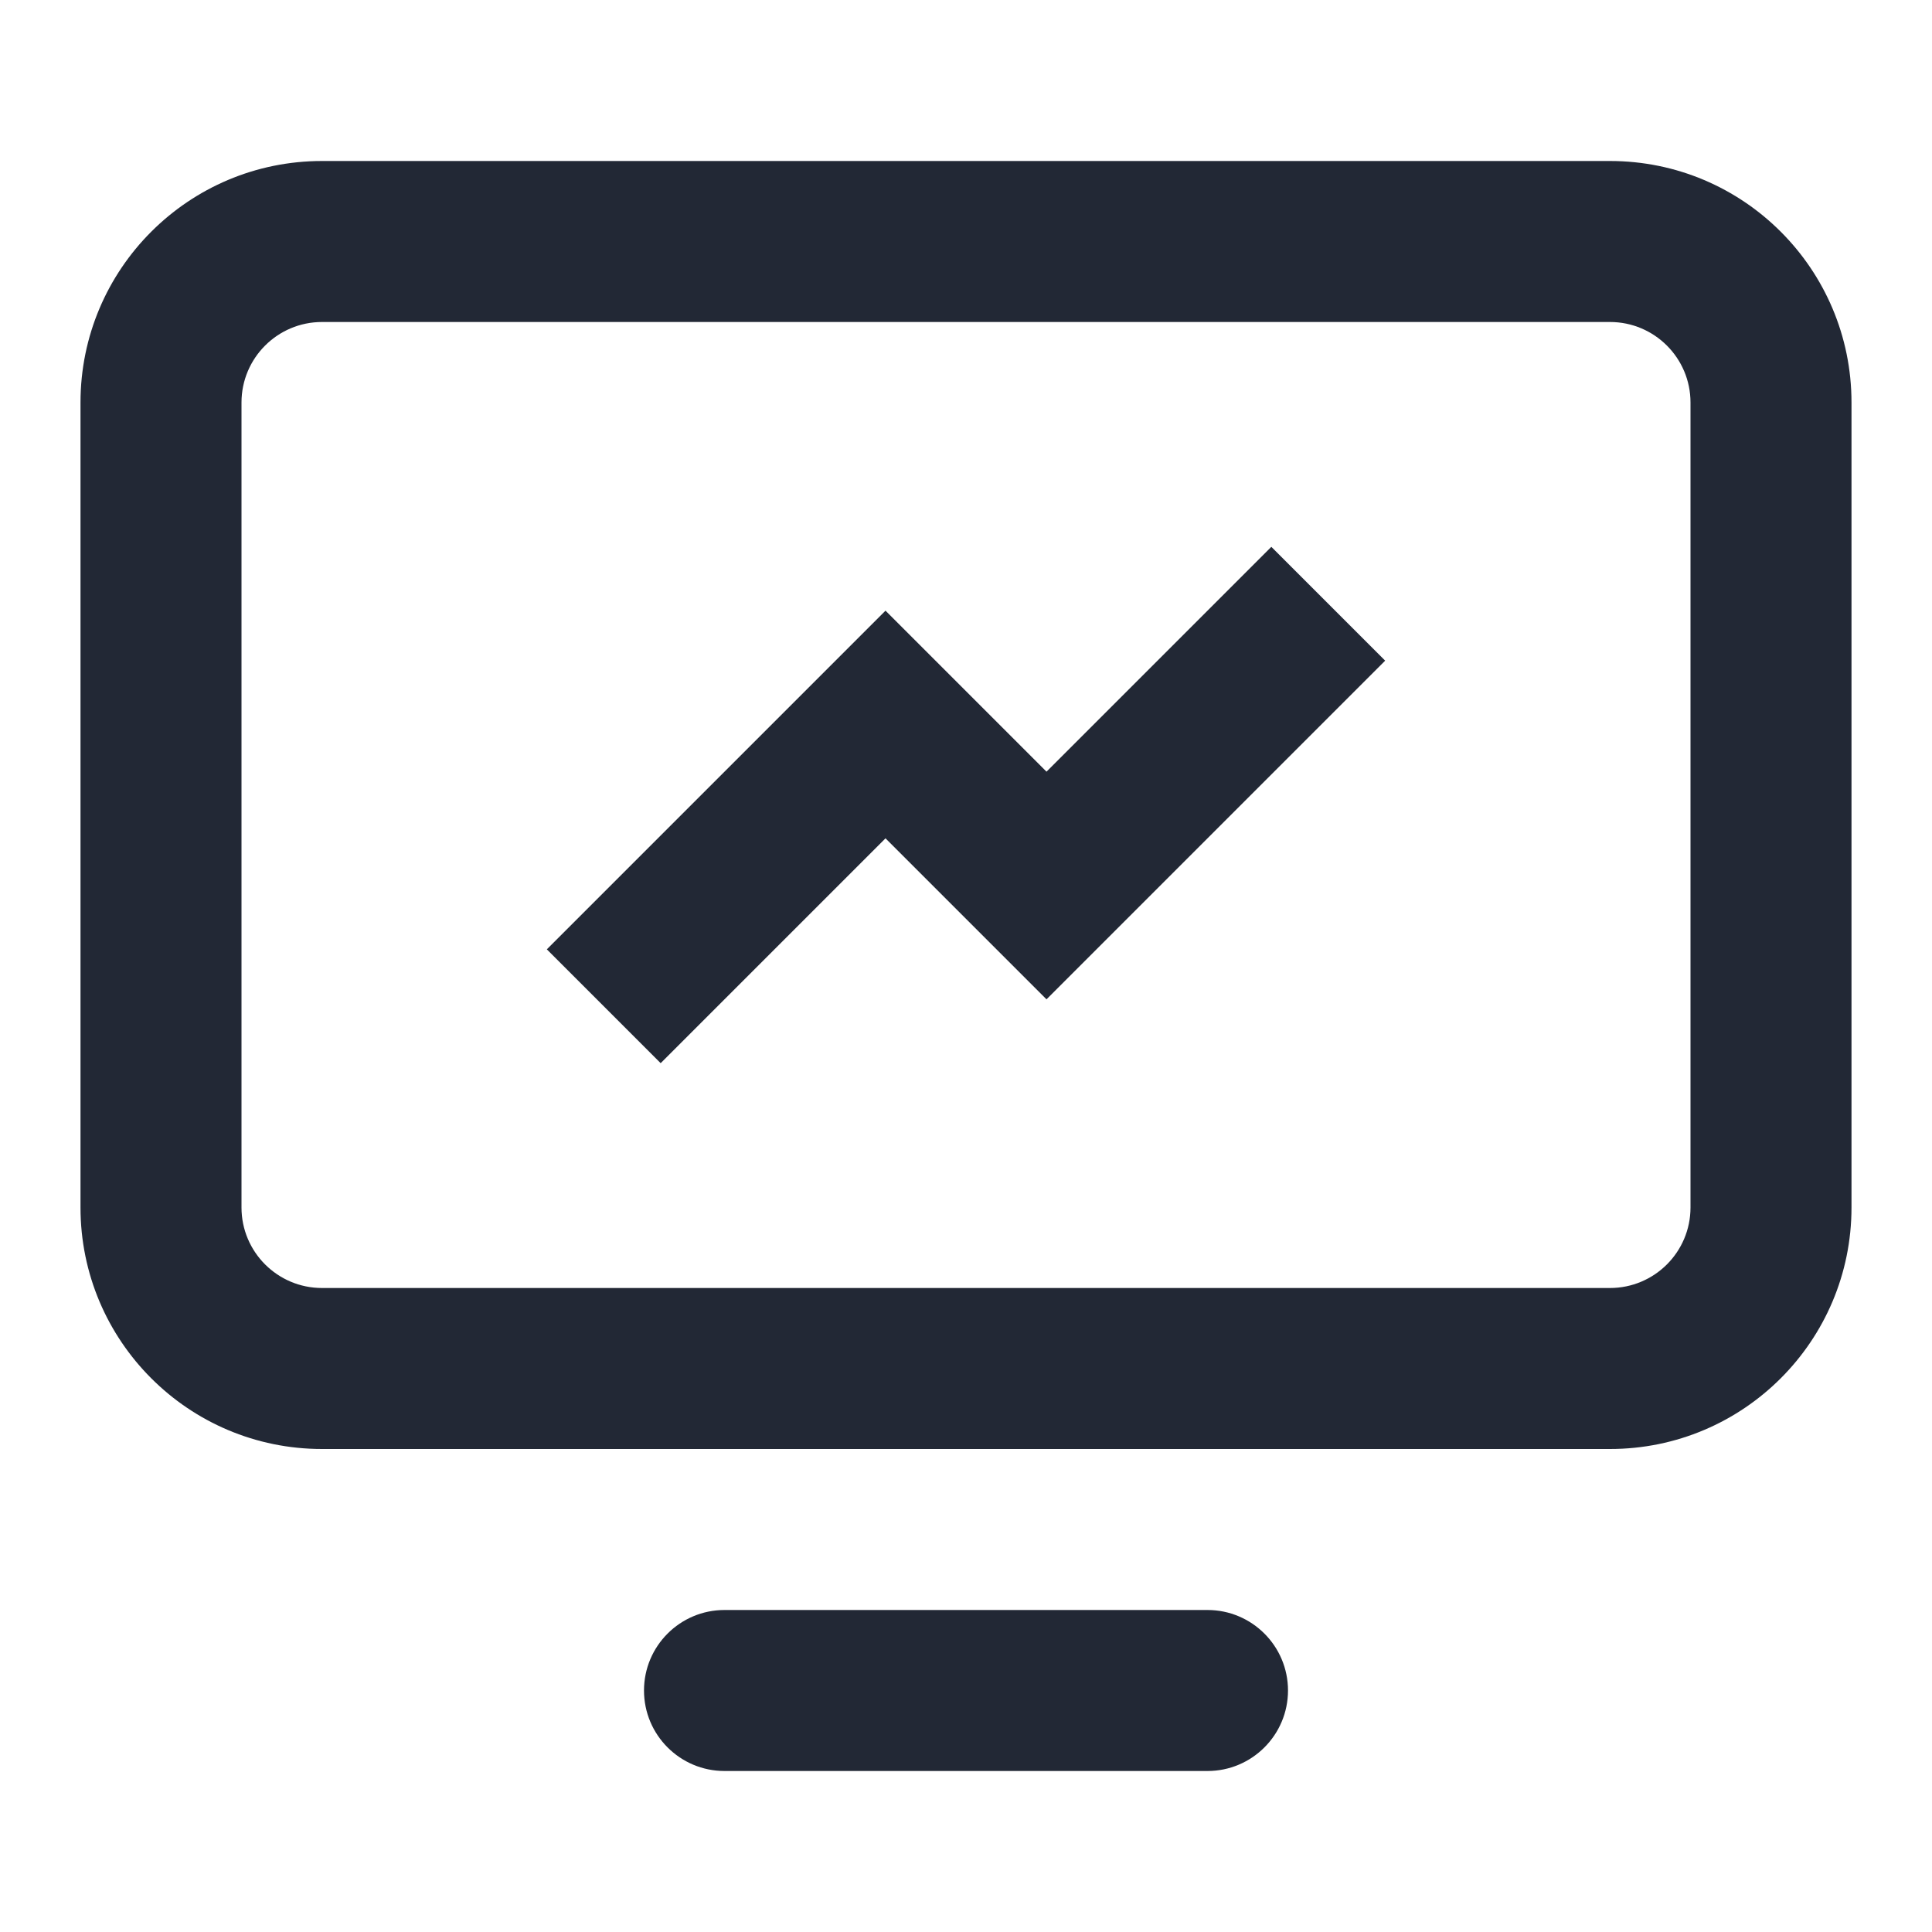 <svg width="24" height="24" viewBox="0 0 24 24" fill="none" xmlns="http://www.w3.org/2000/svg">
<path fill-rule="evenodd" clip-rule="evenodd" d="M20 4H4C3.448 4 3 4.448 3 5V15C3 15.552 3.448 16 4 16H20C20.552 16 21 15.552 21 15V5C21 4.448 20.552 4 20 4ZM4 2C2.343 2 1 3.343 1 5V15C1 16.657 2.343 18 4 18H20C21.657 18 23 16.657 23 15V5C23 3.343 21.657 2 20 2H4ZM8 21C8 20.448 8.448 20 9 20H15C15.552 20 16 20.448 16 21C16 21.552 15.552 22 15 22H9C8.448 22 8 21.552 8 21ZM13.707 11.707L17.207 8.207L15.793 6.793L13 9.586L11.707 8.293L11 7.586L10.293 8.293L6.793 11.793L8.207 13.207L11 10.414L12.293 11.707L13 12.414L13.707 11.707Z" fill="#222835"/>
</svg>
